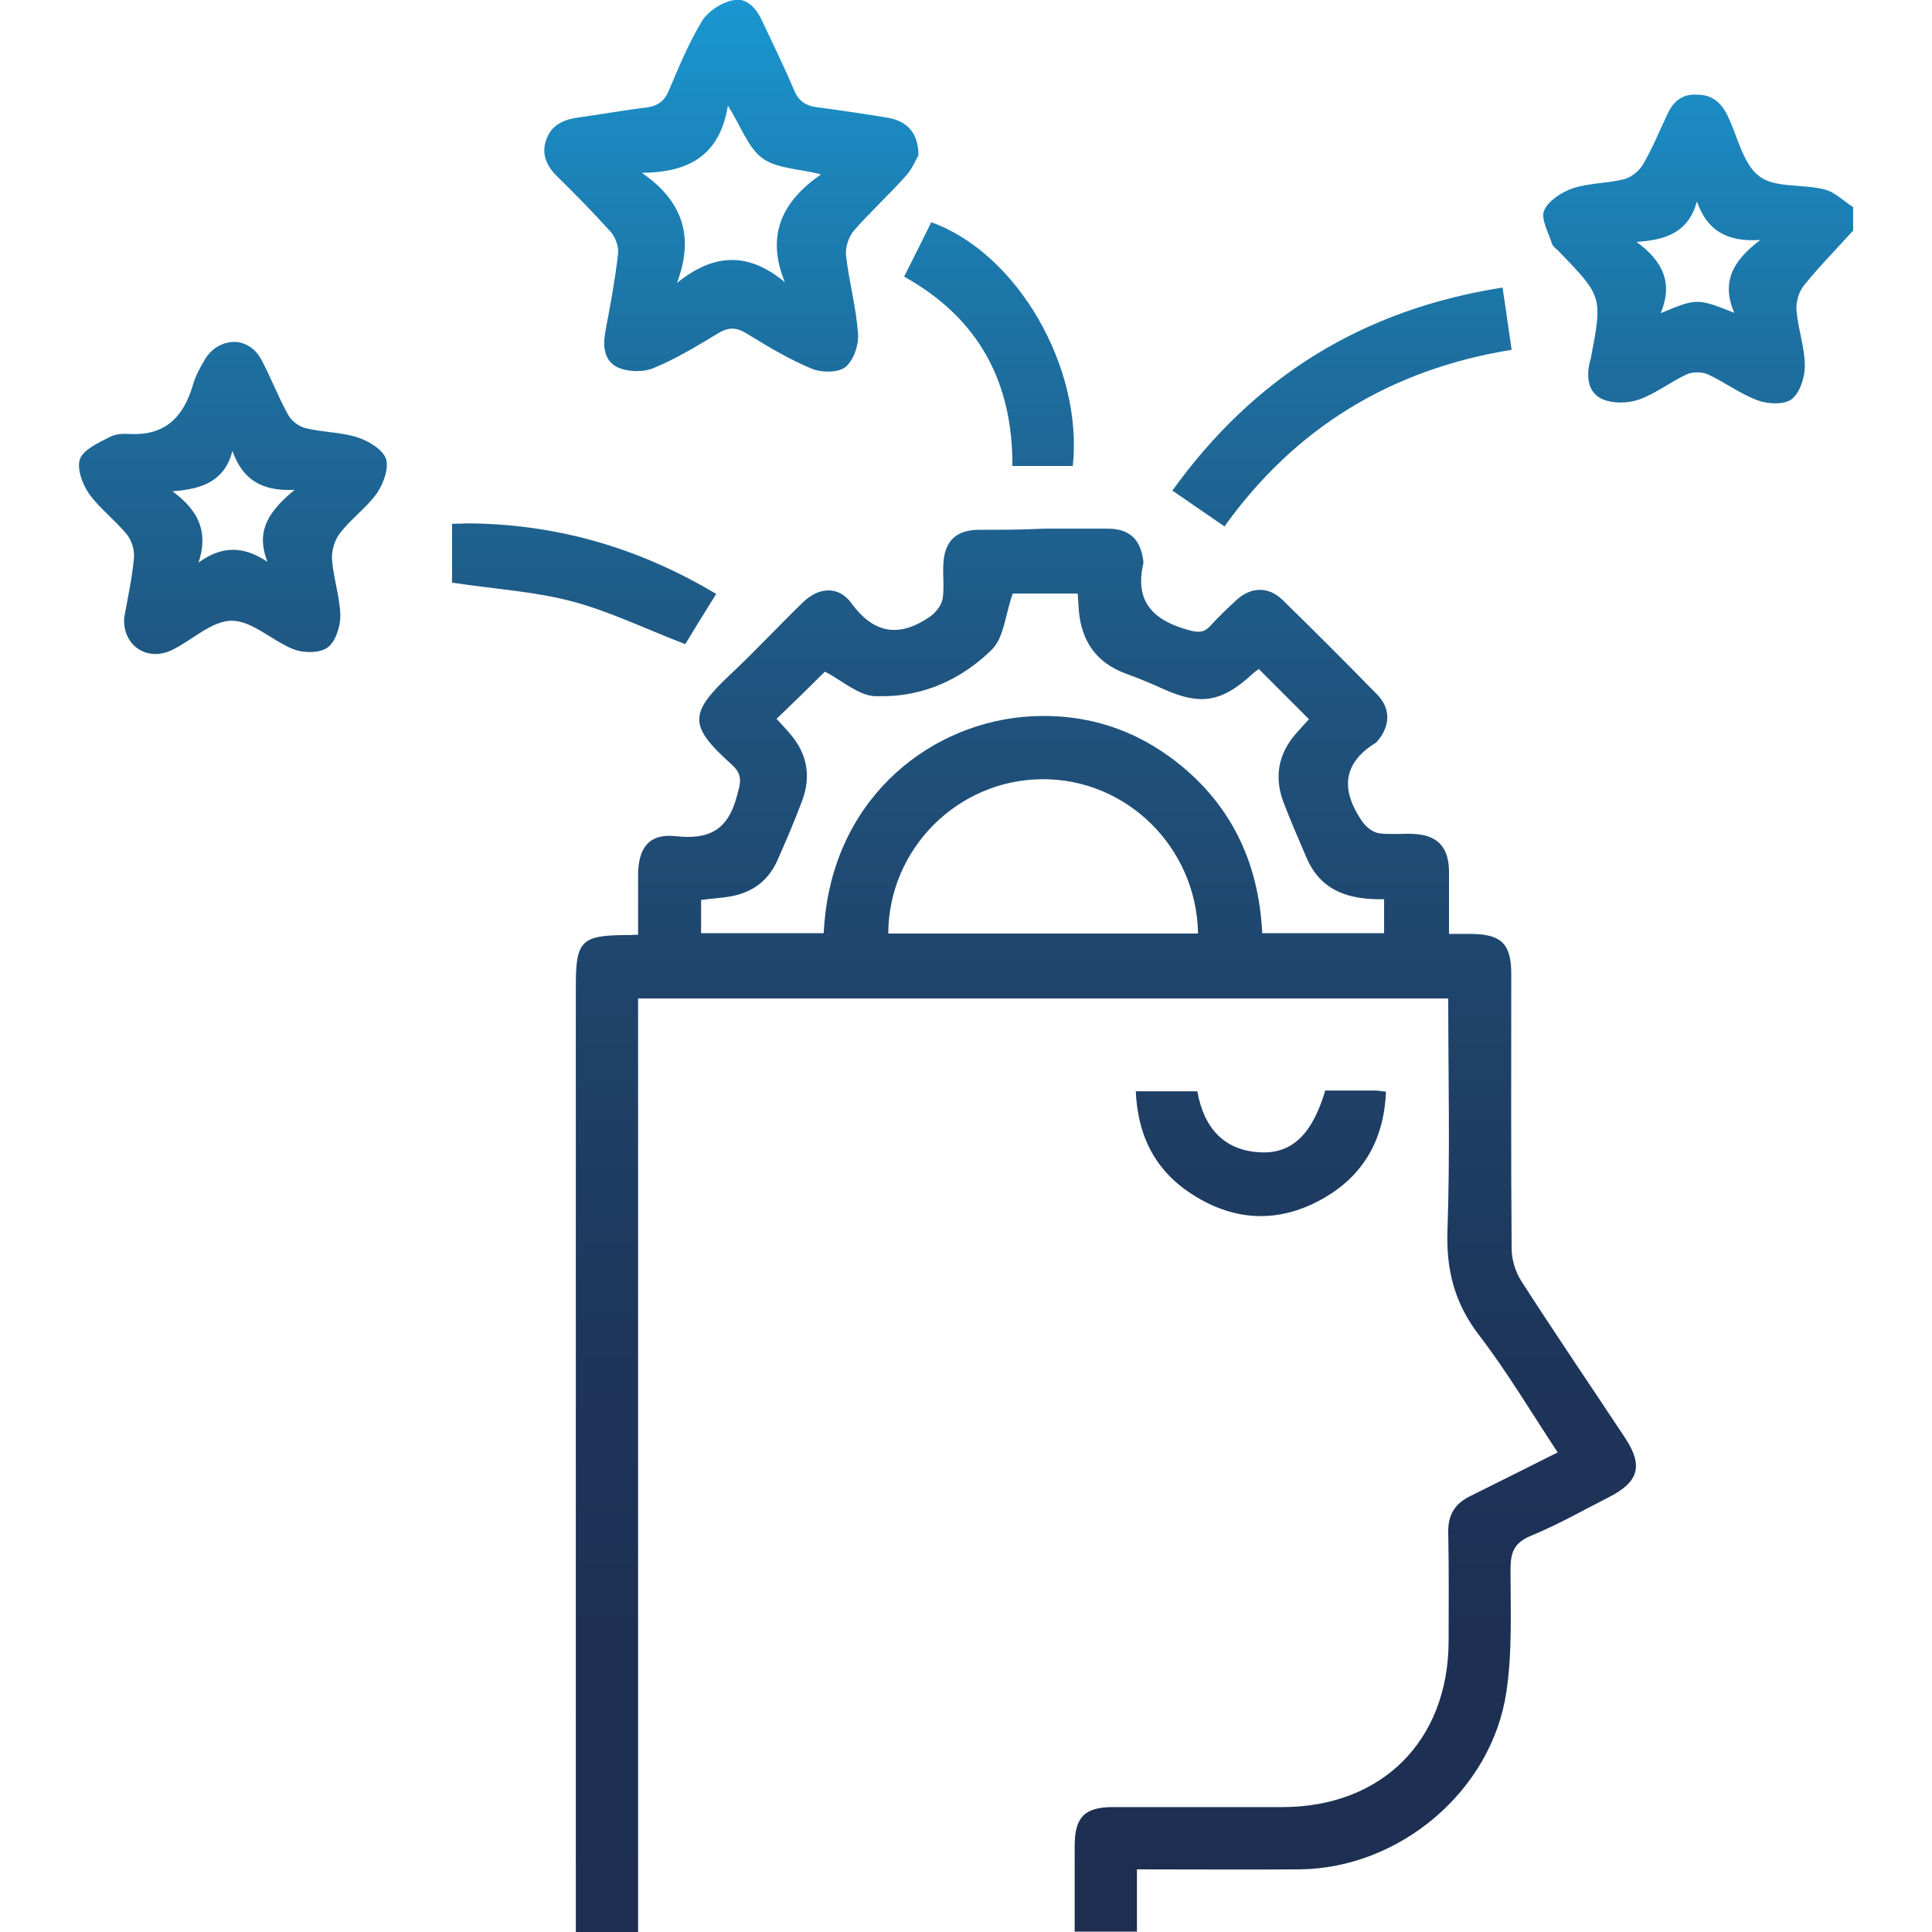 <?xml version="1.0" encoding="utf-8"?>
<!-- Generator: Adobe Illustrator 27.8.0, SVG Export Plug-In . SVG Version: 6.00 Build 0)  -->
<svg version="1.1" id="Ebene_1" xmlns="http://www.w3.org/2000/svg" xmlns:xlink="http://www.w3.org/1999/xlink" x="0px" y="0px"
	 viewBox="0 0 512 512" style="enable-background:new 0 0 512 512;" xml:space="preserve">
<style type="text/css">
	
		.st0{clip-path:url(#SVGID_00000147214328878090295420000014745385882839423656_);fill:url(#SVGID_00000153667059518837174580000015712512623526551962_);}
</style>
<g>
	<defs>
		<path id="SVGID_1_" d="M351.2,289c-3.3,11.2-8.5,16.6-16.7,16.4c-10.3-0.3-15.5-6.7-17.2-16.2h-16.3c0.5,12.1,5.4,21.4,15.4,27.6
			c11.3,7.1,23.1,7.3,34.6,0.6c10.5-6.1,15.8-15.6,16.3-28.1c-1.2-0.1-2-0.3-2.8-0.3c-1.9,0-3.8,0-5.7,0
			C356.2,289,353.7,289,351.2,289 M276.1,206.5c22.4-0.2,41,18,41.4,40.9h-82.1C235.5,224.9,253.8,206.7,276.1,206.5 M262.9,172.1
			c3.2-3.2,3.5-9.3,5.5-14.8h17.2c0.1,1.5,0.2,3,0.3,4.5c0.7,8.1,4.6,13.8,12.4,16.7c3.4,1.2,6.7,2.6,10,4.1
			c9.8,4.4,15.4,3.5,23.4-3.8c0.6-0.6,1.3-1.1,1.9-1.5c4.5,4.5,8.8,8.8,13.3,13.3c-1.2,1.3-2.5,2.7-3.7,4.1
			c-4.5,5.3-5.5,11.3-3.1,17.8c1.9,5,4,9.8,6.1,14.7c3.8,9,11.4,11.3,20.6,11.1v9h-32.3c-0.9-19-8.5-34.9-24.2-46.5
			c-11.7-8.6-25-12.1-39.3-10.8c-25.7,2.4-51.1,22.6-52.7,57.3h-32.5v-8.8c2.8-0.4,5.5-0.5,8.1-1c5.8-1.1,10-4.4,12.3-9.9
			c2.2-5,4.4-10.1,6.3-15.2c2.5-6.5,1.5-12.5-3-17.8c-1.2-1.4-2.5-2.8-3.7-4.1c4.6-4.4,9-8.7,12.8-12.5c4.4,2.2,8.8,6.3,13.3,6.5
			c0.6,0,1.1,0,1.6,0C244.9,184.6,255,179.9,262.9,172.1 M259.5,140.4c-6.1,0-9.2,3-9.5,9c-0.2,3.1,0.3,6.3-0.2,9.3
			c-0.3,1.7-1.8,3.6-3.3,4.7c-8,5.5-14.8,4.8-20.9-3.6c-3.5-4.7-8.8-4.2-13,0c-6.3,6.1-12.3,12.6-18.7,18.6
			c-11.3,10.6-11.6,13.8,0,24.2c3,2.7,2.4,4.8,1.4,8.3c-2.3,8.9-7.2,11.7-16.2,10.7c-7.1-0.8-10,3.1-10,10.4c0,5.2,0,10.5,0,15.7
			c-1.7,0.1-2.5,0.1-3.4,0.1c-11.7,0.1-13.1,1.6-13.1,13.5c0,83.6,0,167.2,0,250.8h16.5V264.6h214.7c0,20.7,0.5,41-0.2,61.3
			c-0.4,10.7,1.9,19.6,8.5,28.1c7.4,9.7,13.7,20.3,20.7,30.9c-8,4-15.5,7.8-23,11.5c-4.2,2-6.1,5-6,9.7c0.2,9.6,0.1,19.3,0.1,28.9
			c-0.1,26.3-17.7,43.9-44.1,43.9c-7.9,0-15.8,0-23.8,0c-7,0-14.1,0-21.1,0c-7.5,0-10.1,2.7-10.1,10.3c0,7.6,0,15.1,0,22.7h16.5
			v-16.5c14.8,0,28.9,0.1,43,0c26.5-0.2,51-20.7,54.9-47c1.6-10.6,1.1-21.6,1.1-32.4c0-4.4,0.8-7.1,5.4-9
			c7.1-2.9,13.9-6.8,20.8-10.3c7.8-4,9-8.3,4.2-15.6c-9.2-13.9-18.6-27.7-27.6-41.7c-1.5-2.4-2.5-5.6-2.5-8.5
			c-0.2-24.3-0.1-48.5-0.1-72.8c0-7.9-2.6-10.5-10.4-10.6c-2,0-4,0-6.1,0c0-6.1,0-11.4,0-16.7c-0.1-6.3-3-9.5-9.4-9.8
			c-1.2-0.1-2.4,0-3.7,0c-1.9,0-3.8,0.1-5.6-0.2c-1.6-0.3-3.3-1.7-4.3-3.1c-5.5-8-5.5-15.2,3.5-20.8c0.3-0.2,0.5-0.5,0.7-0.7
			c3.2-3.9,3.4-8.4-0.2-12.1c-8.3-8.5-16.7-16.9-25.2-25.2c-3.7-3.5-8.2-3.4-12,0c-2.4,2.2-4.8,4.5-7,6.9c-1.7,1.9-3.2,1.9-5.7,1.2
			c-9.3-2.5-14.5-7.4-12.1-17.7c0-0.2,0-0.3,0-0.5c-0.6-5.7-3.6-8.7-9.4-8.7c-5.7,0-11.4,0-17,0
			C270.8,140.4,265.1,140.4,259.5,140.4 M119.8,138.8v15.6c11.1,1.7,21.8,2.3,31.9,5c10.1,2.7,19.7,7.4,29.9,11.3
			c2.4-4,5.1-8.3,8.2-13.3c-20.9-12.5-43-18.7-66.6-18.7C122.1,138.8,121,138.8,119.8,138.8 M45.7,130.2c8-0.6,13.8-2.7,15.9-10.7
			c2.6,7.4,7.6,10.8,16.5,10.3c-6.8,5.6-10.5,10.9-7.2,19.1c-6.3-4.2-12-4.4-18.3,0.2C55.3,141.1,52.7,135.3,45.7,130.2 M54.4,95.1
			c-1.3,2.2-2.6,4.5-3.3,7c-2.5,8.4-7.3,13.4-16.7,12.9c-1.8-0.1-4,0-5.5,0.9c-2.9,1.5-6.7,3.2-7.7,5.7c-0.9,2.5,0.6,6.6,2.3,9.1
			c2.8,4,7,7.1,10.1,10.9c1.3,1.6,2.1,4.2,1.9,6.3c-0.5,5.4-1.7,10.8-2.6,15.9c-0.4,7.3,6.1,11.6,12.6,8.5
			c5.4-2.6,10.6-7.8,15.9-7.8c5.5,0,10.8,5.4,16.5,7.6c2.6,1,6.9,1,8.9-0.5c2.1-1.5,3.4-5.5,3.4-8.4c-0.1-4.9-1.8-9.8-2.2-14.7
			c-0.2-2.4,0.6-5.3,2.1-7.2c2.9-3.8,7-6.7,9.8-10.6c1.7-2.5,3.2-6.6,2.4-9.1c-0.9-2.5-4.7-4.8-7.6-5.7c-4.3-1.4-9.1-1.3-13.6-2.4
			c-1.8-0.4-3.8-1.9-4.7-3.5c-2.7-4.8-4.6-10-7.2-14.8c-1.7-3.1-4.5-4.6-7.2-4.6C59,90.7,56.2,92.2,54.4,95.1 M310.7,130
			c4.8,3.3,9.1,6.3,13.8,9.5c18.8-26.2,44.1-41.6,76.1-46.8c-0.8-5.7-1.6-10.9-2.4-16.5C361.3,82,332.5,99.7,310.7,130 M239.6,73.3
			c19.9,11.1,28.8,28.1,28.7,50.2h16c2.8-26.2-14.8-56.5-37.5-64.6C244.4,63.7,242.1,68.4,239.6,73.3 M433.7,64.1
			c8.1-0.5,13.8-2.7,16-10.7c2.6,7.4,7.6,10.8,16.8,10.2c-7.3,5.5-10.4,11.1-6.9,19.3c-9.9-3.9-9.9-3.9-19.5,0.1
			C443.4,75.1,440.8,69.3,433.7,64.1 M441.9,30.2c-2.1,4.5-4,9.1-6.5,13.4c-1,1.7-3.1,3.4-5,3.9c-4.5,1.1-9.3,1-13.6,2.4
			c-2.9,1-6.5,3.3-7.6,5.9c-0.9,2.3,1.2,5.9,2.1,8.8c0.2,0.7,1.1,1.3,1.7,1.9c11.7,12.1,11.7,12.1,8.6,28.4c-0.1,0.5-0.3,1-0.4,1.5
			c-0.8,3.9-0.2,7.8,3.5,9.4c2.8,1.2,6.7,1.1,9.6,0.1c4.5-1.6,8.4-4.7,12.7-6.7c1.6-0.7,4-0.7,5.6,0c4.5,2.1,8.6,5.2,13.2,6.9
			c2.7,1,7,1.2,9-0.3c2.2-1.7,3.5-5.8,3.5-8.8c0-4.9-1.8-9.8-2.2-14.7c-0.2-2.2,0.6-5,2-6.7c4.1-5.1,8.7-9.7,13-14.5v-6.2
			c-2.5-1.6-4.8-4-7.6-4.7c-5.8-1.5-13.1-0.3-17.3-3.5c-4.4-3.4-5.7-10.6-8.4-16.1c-1.6-3.3-4-5.5-7.9-5.5c0,0,0,0-0.1,0
			C445.9,24.8,443.5,26.8,441.9,30.2 M170.1,45.8c12.1-0.1,20.6-4.3,22.8-17.8c3.5,5.5,5.3,11.1,9.1,13.9c3.8,2.8,9.6,2.8,15.6,4.3
			c-10.1,7-14.8,15.9-9.6,28.6c-9.8-8.2-19-7.6-28.6,0.2C184.1,62.5,180.8,53.2,170.1,45.8 M193.6,0.2c-2.9,0.8-6.2,3-7.7,5.6
			c-3.4,5.7-6,11.9-8.6,18.1c-1.2,2.9-3,4.2-6,4.6c-6,0.7-11.9,1.8-17.8,2.6c-4,0.5-7.5,2-8.8,6.1c-1.3,3.8,0.3,7,3.1,9.7
			c4.8,4.7,9.5,9.5,14,14.5c1.3,1.4,2.2,4,2,5.8c-0.8,7-2.1,13.9-3.4,20.8c-0.7,4-0.2,7.8,3.4,9.4c2.7,1.2,6.8,1.3,9.5,0.1
			c5.8-2.4,11.3-5.7,16.7-9c2.9-1.8,5-1.9,7.9-0.1c5.5,3.4,11.2,6.8,17.2,9.3c2.6,1.1,7,1.1,8.9-0.4c2.2-1.7,3.6-5.9,3.4-8.8
			c-0.5-7-2.4-13.9-3.2-20.8c-0.2-2.2,0.7-5,2.2-6.7c4.3-4.9,9.1-9.3,13.5-14.2c1.8-1.9,2.8-4.5,3.5-5.6c0-6.1-3.1-9.3-8.7-10.1
			c-6.1-1-12.2-1.9-18.3-2.7c-3-0.4-4.8-1.7-6-4.6c-2.6-6.2-5.6-12.2-8.4-18.2c-1.4-3.1-3.6-5.7-6.7-5.7
			C194.7,0,194.2,0.1,193.6,0.2"/>
	</defs>
	<clipPath id="SVGID_00000104688882279804641230000001014591328300526488_">
		<use xlink:href="#SVGID_1_"  style="overflow:visible;"/>
	</clipPath>
	
		<linearGradient id="SVGID_00000164507863386547650650000010571382478658355876_" gradientUnits="userSpaceOnUse" x1="-165.461" y1="550.983" x2="-156.1" y2="550.983" gradientTransform="matrix(0 56.18 56.18 0 -30698.486 9281.674)">
		<stop  offset="0" style="stop-color:#1B9DD9"/>
		<stop  offset="2.442199e-02" style="stop-color:#1A97D1"/>
		<stop  offset="0.196" style="stop-color:#1D71A2"/>
		<stop  offset="0.366" style="stop-color:#1F5580"/>
		<stop  offset="0.534" style="stop-color:#1F436A"/>
		<stop  offset="0.697" style="stop-color:#1E365B"/>
		<stop  offset="0.855" style="stop-color:#1D3053"/>
		<stop  offset="1" style="stop-color:#1D2E51"/>
	</linearGradient>
	
		<rect x="20.3" style="clip-path:url(#SVGID_00000104688882279804641230000001014591328300526488_);fill:url(#SVGID_00000164507863386547650650000010571382478658355876_);" width="470.8" height="512"/>
</g>
</svg>
